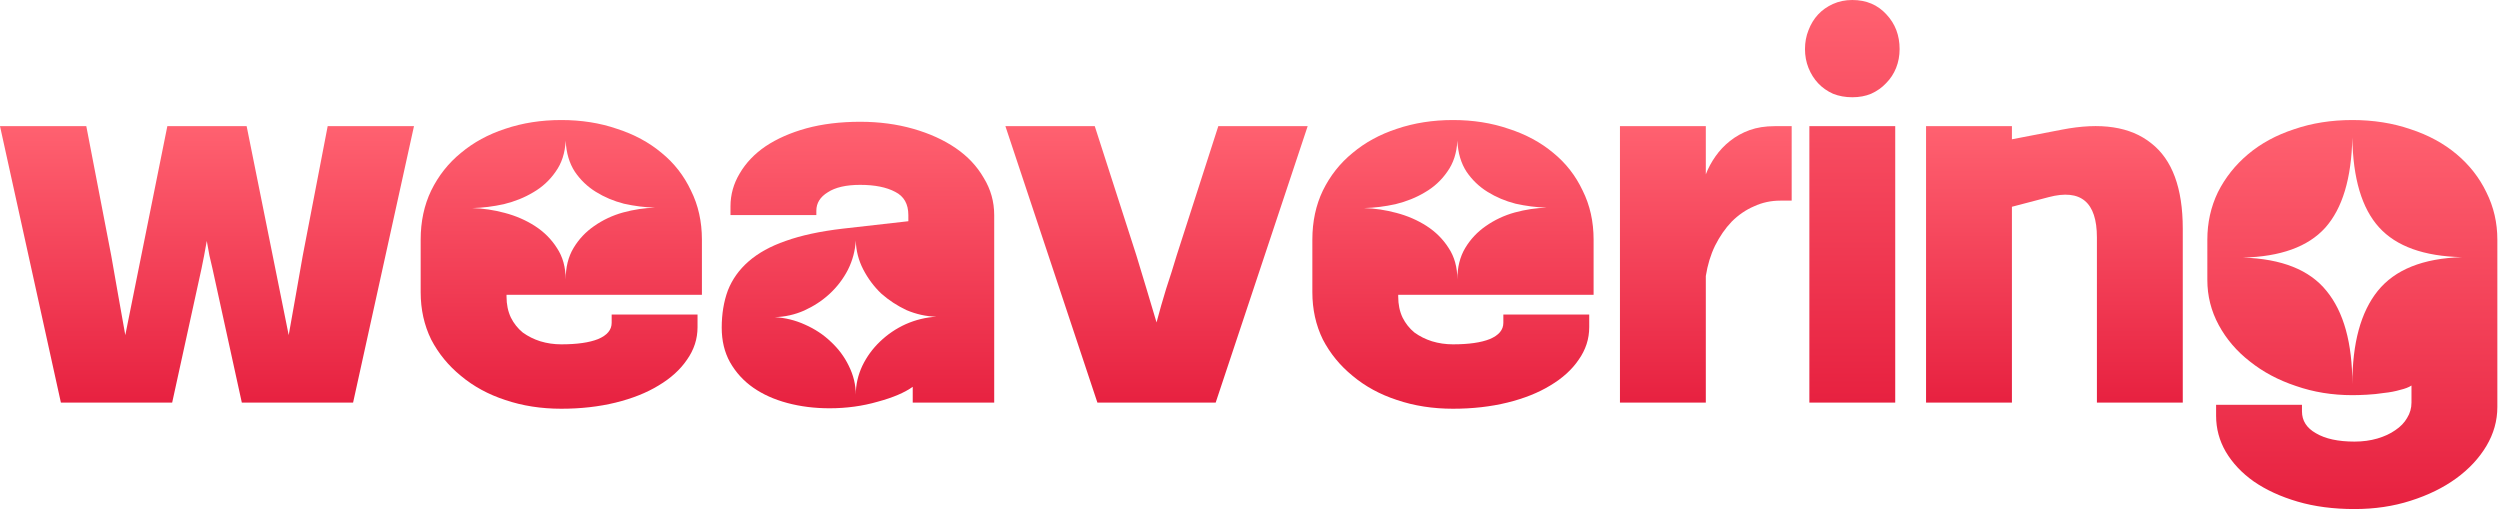 <svg width="221" height="45" viewBox="0 0 221 45" fill="none" xmlns="http://www.w3.org/2000/svg">
<g id="weavering" clip-path="url(#clip0_825_20089)">
<path id="Vector" d="M207.947 10.611C209.806 10.611 211.523 10.882 213.098 11.425C214.673 11.941 216.028 12.677 217.164 13.632C218.3 14.587 219.178 15.71 219.798 17.001C220.443 18.292 220.766 19.686 220.766 21.184V35.977C220.766 37.191 220.443 38.34 219.798 39.424C219.152 40.508 218.262 41.463 217.126 42.29C215.99 43.116 214.647 43.774 213.098 44.265C211.575 44.755 209.922 45 208.141 45C206.282 45 204.604 44.781 203.107 44.342C201.609 43.903 200.318 43.309 199.234 42.561C198.175 41.812 197.349 40.934 196.755 39.927C196.187 38.946 195.903 37.888 195.903 36.752V35.783H203.494V36.364C203.494 37.191 203.907 37.836 204.733 38.301C205.559 38.791 206.695 39.037 208.141 39.037C208.864 39.037 209.535 38.946 210.155 38.766C210.774 38.585 211.304 38.34 211.743 38.03C212.207 37.72 212.556 37.358 212.788 36.945C213.046 36.532 213.175 36.08 213.175 35.59V34.08C212.943 34.234 212.607 34.364 212.169 34.467C211.73 34.596 211.252 34.686 210.736 34.738C210.245 34.815 209.742 34.867 209.225 34.893C208.735 34.919 208.309 34.932 207.947 34.932C206.166 34.932 204.501 34.66 202.952 34.118C201.403 33.602 200.047 32.879 198.885 31.95C197.724 31.046 196.807 29.975 196.136 28.735C195.465 27.496 195.129 26.166 195.129 24.747V21.184C195.129 19.686 195.439 18.292 196.058 17.001C196.704 15.71 197.594 14.587 198.73 13.632C199.866 12.677 201.222 11.941 202.797 11.425C204.372 10.882 206.089 10.611 207.947 10.611ZM207.947 12.16C207.87 15.775 207.07 18.434 205.546 20.138C204.023 21.816 201.596 22.694 198.266 22.771C201.7 22.875 204.165 23.856 205.663 25.715C207.186 27.573 207.947 30.323 207.947 33.963C207.947 30.323 208.696 27.573 210.194 25.715C211.717 23.83 214.195 22.836 217.629 22.733C214.273 22.655 211.833 21.777 210.31 20.099C208.786 18.421 207.999 15.775 207.947 12.16Z" fill="url(#paint0_linear_825_20089)"/>
<path id="Vector_2" d="M182.268 11.462C185.702 10.791 188.336 11.191 190.169 12.663C192.027 14.109 192.957 16.626 192.957 20.215V35.589H185.367V20.989C185.367 17.865 183.947 16.678 181.107 17.426L177.854 18.278V35.589H170.263V11.153H177.854V12.314L182.268 11.462Z" fill="url(#paint1_linear_825_20089)"/>
<path id="Vector_3" d="M163.743 8.597C163.123 8.597 162.555 8.494 162.039 8.287C161.523 8.055 161.084 7.745 160.722 7.358C160.361 6.971 160.077 6.519 159.87 6.003C159.664 5.486 159.561 4.931 159.561 4.337C159.561 3.744 159.664 3.188 159.87 2.672C160.077 2.13 160.361 1.665 160.722 1.278C161.084 0.891 161.523 0.581 162.039 0.349C162.555 0.116 163.123 0 163.743 0C164.982 0 165.989 0.426 166.764 1.278C167.538 2.104 167.925 3.124 167.925 4.337C167.925 4.931 167.822 5.486 167.616 6.003C167.409 6.519 167.112 6.971 166.725 7.358C166.363 7.745 165.925 8.055 165.408 8.287C164.918 8.494 164.363 8.597 163.743 8.597ZM159.948 11.153H167.538V35.59H159.948V11.153Z" fill="url(#paint2_linear_825_20089)"/>
<path id="Vector_4" d="M150.794 15.413C151.001 14.871 151.285 14.341 151.646 13.825C152.007 13.309 152.433 12.857 152.924 12.47C153.44 12.056 154.021 11.734 154.667 11.501C155.312 11.269 156.048 11.153 156.874 11.153H158.384V17.736H157.378C156.551 17.736 155.777 17.904 155.054 18.24C154.331 18.55 153.673 19.001 153.079 19.595C152.511 20.189 152.02 20.899 151.607 21.725C151.22 22.526 150.949 23.416 150.794 24.397V35.589H143.204V11.153H150.794V15.413Z" fill="url(#paint3_linear_825_20089)"/>
<path id="Vector_5" d="M123.602 26.218C123.602 26.915 123.731 27.535 123.989 28.077C124.248 28.593 124.596 29.032 125.035 29.394C125.5 29.729 126.016 29.988 126.584 30.168C127.178 30.349 127.797 30.439 128.443 30.439C129.837 30.439 130.921 30.284 131.696 29.975C132.496 29.639 132.896 29.161 132.896 28.542V27.806H140.487V28.929C140.487 29.962 140.177 30.917 139.557 31.795C138.964 32.672 138.125 33.434 137.04 34.08C135.982 34.725 134.717 35.228 133.245 35.59C131.773 35.951 130.173 36.132 128.443 36.132C126.662 36.132 125.009 35.874 123.486 35.358C121.989 34.867 120.685 34.157 119.575 33.228C118.464 32.324 117.587 31.253 116.941 30.013C116.322 28.748 116.012 27.354 116.012 25.831V21.184C116.012 19.583 116.322 18.137 116.941 16.846C117.587 15.53 118.464 14.419 119.575 13.516C120.685 12.586 121.989 11.876 123.486 11.386C125.009 10.87 126.662 10.611 128.443 10.611C130.224 10.611 131.864 10.87 133.361 11.386C134.884 11.876 136.201 12.586 137.311 13.516C138.421 14.419 139.286 15.53 139.906 16.846C140.551 18.137 140.874 19.583 140.874 21.184V26.063H123.602V26.218ZM128.83 12.431C128.779 13.516 128.482 14.432 127.939 15.181C127.423 15.93 126.765 16.537 125.964 17.001C125.19 17.466 124.325 17.814 123.37 18.047C122.44 18.253 121.511 18.369 120.581 18.395C121.537 18.421 122.492 18.563 123.447 18.821C124.428 19.079 125.319 19.467 126.119 19.983C126.92 20.5 127.565 21.145 128.056 21.919C128.572 22.694 128.83 23.623 128.83 24.708C128.83 23.623 129.063 22.694 129.527 21.919C129.992 21.145 130.599 20.5 131.347 19.983C132.122 19.441 132.974 19.041 133.903 18.783C134.859 18.524 135.801 18.382 136.73 18.357C135.827 18.331 134.91 18.215 133.981 18.008C133.077 17.776 132.251 17.427 131.502 16.962C130.754 16.498 130.134 15.904 129.643 15.181C129.153 14.432 128.882 13.516 128.83 12.431Z" fill="url(#paint4_linear_825_20089)"/>
<path id="Vector_6" d="M107.466 35.589H97.01L88.877 11.153H96.777L100.456 22.577C100.74 23.532 101.037 24.514 101.347 25.52C101.657 26.527 101.954 27.521 102.238 28.502C102.496 27.521 102.78 26.527 103.09 25.52C103.425 24.514 103.735 23.532 104.019 22.577L107.698 11.153H115.598L107.466 35.589Z" fill="url(#paint5_linear_825_20089)"/>
<path id="Vector_7" d="M73.327 36.092C72.01 36.092 70.771 35.937 69.609 35.627C68.448 35.318 67.441 34.866 66.589 34.272C65.737 33.678 65.052 32.93 64.536 32.026C64.046 31.148 63.8 30.128 63.8 28.967C63.8 27.753 63.981 26.656 64.343 25.675C64.73 24.694 65.336 23.842 66.163 23.119C67.015 22.37 68.112 21.764 69.454 21.299C70.823 20.808 72.501 20.447 74.489 20.214L80.298 19.556V19.014C80.298 18.033 79.91 17.349 79.136 16.961C78.362 16.548 77.329 16.342 76.038 16.342C74.799 16.342 73.843 16.561 73.172 17C72.501 17.413 72.165 17.955 72.165 18.627V19.014H64.575V18.239C64.575 17.207 64.846 16.238 65.388 15.335C65.93 14.405 66.692 13.605 67.673 12.934C68.68 12.263 69.88 11.733 71.275 11.346C72.695 10.959 74.282 10.765 76.038 10.765C77.716 10.765 79.278 10.972 80.724 11.385C82.17 11.798 83.422 12.366 84.48 13.089C85.539 13.812 86.365 14.689 86.959 15.722C87.578 16.729 87.888 17.826 87.888 19.014V35.589H80.685V34.195C79.962 34.711 78.929 35.15 77.587 35.511C76.244 35.899 74.824 36.092 73.327 36.092ZM75.651 21.26C75.599 22.164 75.367 23.029 74.954 23.855C74.54 24.655 73.998 25.365 73.327 25.985C72.682 26.578 71.933 27.069 71.081 27.456C70.255 27.818 69.39 28.011 68.486 28.037C69.416 28.089 70.306 28.308 71.158 28.695C72.036 29.083 72.798 29.586 73.443 30.206C74.114 30.826 74.644 31.535 75.031 32.336C75.444 33.162 75.651 34.014 75.651 34.892C75.651 34.014 75.844 33.162 76.231 32.336C76.619 31.535 77.135 30.826 77.781 30.206C78.452 29.56 79.213 29.044 80.065 28.657C80.943 28.27 81.847 28.05 82.776 27.998C81.873 27.973 80.995 27.779 80.143 27.418C79.317 27.03 78.568 26.54 77.897 25.946C77.251 25.326 76.722 24.616 76.309 23.816C75.896 23.016 75.676 22.164 75.651 21.26Z" fill="url(#paint6_linear_825_20089)"/>
<path id="Vector_8" d="M44.777 26.218C44.777 26.915 44.906 27.535 45.164 28.077C45.422 28.593 45.771 29.032 46.21 29.394C46.675 29.729 47.191 29.988 47.759 30.168C48.353 30.349 48.972 30.439 49.618 30.439C51.012 30.439 52.096 30.284 52.871 29.975C53.671 29.639 54.071 29.161 54.071 28.542V27.806H61.662V28.929C61.662 29.962 61.352 30.917 60.732 31.795C60.138 32.672 59.299 33.434 58.215 34.08C57.157 34.725 55.891 35.228 54.42 35.59C52.948 35.951 51.347 36.132 49.618 36.132C47.836 36.132 46.184 35.874 44.661 35.358C43.163 34.867 41.859 34.157 40.749 33.228C39.639 32.324 38.761 31.253 38.116 30.013C37.496 28.748 37.187 27.354 37.187 25.831V21.184C37.187 19.583 37.496 18.137 38.116 16.846C38.761 15.53 39.639 14.419 40.749 13.516C41.859 12.586 43.163 11.876 44.661 11.386C46.184 10.87 47.836 10.611 49.618 10.611C51.399 10.611 53.039 10.87 54.536 11.386C56.059 11.876 57.376 12.586 58.486 13.516C59.596 14.419 60.461 15.53 61.081 16.846C61.726 18.137 62.049 19.583 62.049 21.184V26.063H44.777V26.218ZM50.005 12.431C49.953 13.516 49.657 14.432 49.114 15.181C48.598 15.93 47.94 16.537 47.139 17.001C46.365 17.466 45.5 17.814 44.545 18.047C43.615 18.253 42.686 18.369 41.756 18.395C42.712 18.421 43.667 18.563 44.622 18.821C45.603 19.079 46.494 19.467 47.294 19.983C48.094 20.5 48.74 21.145 49.23 21.919C49.747 22.694 50.005 23.623 50.005 24.708C50.005 23.623 50.237 22.694 50.702 21.919C51.167 21.145 51.773 20.5 52.522 19.983C53.297 19.441 54.149 19.041 55.078 18.783C56.033 18.524 56.976 18.382 57.905 18.357C57.002 18.331 56.085 18.215 55.156 18.008C54.252 17.776 53.426 17.427 52.677 16.962C51.928 16.498 51.309 15.904 50.818 15.181C50.328 14.432 50.057 13.516 50.005 12.431Z" fill="url(#paint7_linear_825_20089)"/>
<path id="Vector_9" d="M31.213 35.589H21.377L18.782 23.739C18.705 23.378 18.614 22.99 18.511 22.577C18.434 22.164 18.356 21.738 18.279 21.299C18.201 21.738 18.124 22.164 18.047 22.577C17.969 22.99 17.892 23.378 17.814 23.739L15.22 35.589H5.383L0 11.153H7.629L9.837 22.616C10.043 23.803 10.25 24.978 10.456 26.14C10.663 27.276 10.869 28.438 11.076 29.625L14.793 11.153H21.803L25.521 29.625C25.727 28.438 25.934 27.276 26.14 26.14C26.347 24.978 26.553 23.803 26.76 22.616L28.967 11.153H36.596L31.213 35.589Z" fill="url(#paint8_linear_825_20089)"/>
</g>
<defs>
<linearGradient id="paint0_linear_825_20089" x1="207.947" y1="10.611" x2="207.947" y2="45" gradientUnits="userSpaceOnUse">
<stop stop-color="#FF6170"/>
<stop offset="1" stop-color="#E72140"/>
</linearGradient>
<linearGradient id="paint1_linear_825_20089" x1="181.61" y1="11.147" x2="181.61" y2="35.589" gradientUnits="userSpaceOnUse">
<stop stop-color="#FF6170"/>
<stop offset="1" stop-color="#E72140"/>
</linearGradient>
<linearGradient id="paint2_linear_825_20089" x1="163.743" y1="0" x2="163.743" y2="35.59" gradientUnits="userSpaceOnUse">
<stop stop-color="#FF6170"/>
<stop offset="1" stop-color="#E72140"/>
</linearGradient>
<linearGradient id="paint3_linear_825_20089" x1="150.794" y1="11.153" x2="150.794" y2="35.589" gradientUnits="userSpaceOnUse">
<stop stop-color="#FF6170"/>
<stop offset="1" stop-color="#E72140"/>
</linearGradient>
<linearGradient id="paint4_linear_825_20089" x1="128.443" y1="10.611" x2="128.443" y2="36.132" gradientUnits="userSpaceOnUse">
<stop stop-color="#FF6170"/>
<stop offset="1" stop-color="#E72140"/>
</linearGradient>
<linearGradient id="paint5_linear_825_20089" x1="102.238" y1="11.153" x2="102.238" y2="35.589" gradientUnits="userSpaceOnUse">
<stop stop-color="#FF6170"/>
<stop offset="1" stop-color="#E72140"/>
</linearGradient>
<linearGradient id="paint6_linear_825_20089" x1="75.844" y1="10.765" x2="75.844" y2="36.092" gradientUnits="userSpaceOnUse">
<stop stop-color="#FF6170"/>
<stop offset="1" stop-color="#E72140"/>
</linearGradient>
<linearGradient id="paint7_linear_825_20089" x1="49.618" y1="10.611" x2="49.618" y2="36.132" gradientUnits="userSpaceOnUse">
<stop stop-color="#FF6170"/>
<stop offset="1" stop-color="#E72140"/>
</linearGradient>
<linearGradient id="paint8_linear_825_20089" x1="18.298" y1="11.153" x2="18.298" y2="35.589" gradientUnits="userSpaceOnUse">
<stop stop-color="#FF6170"/>
<stop offset="1" stop-color="#E72140"/>
</linearGradient>
<clipPath id="clip0_825_20089">
<rect width="220.766" height="45" fill="white"/>
</clipPath>
</defs>
</svg>
